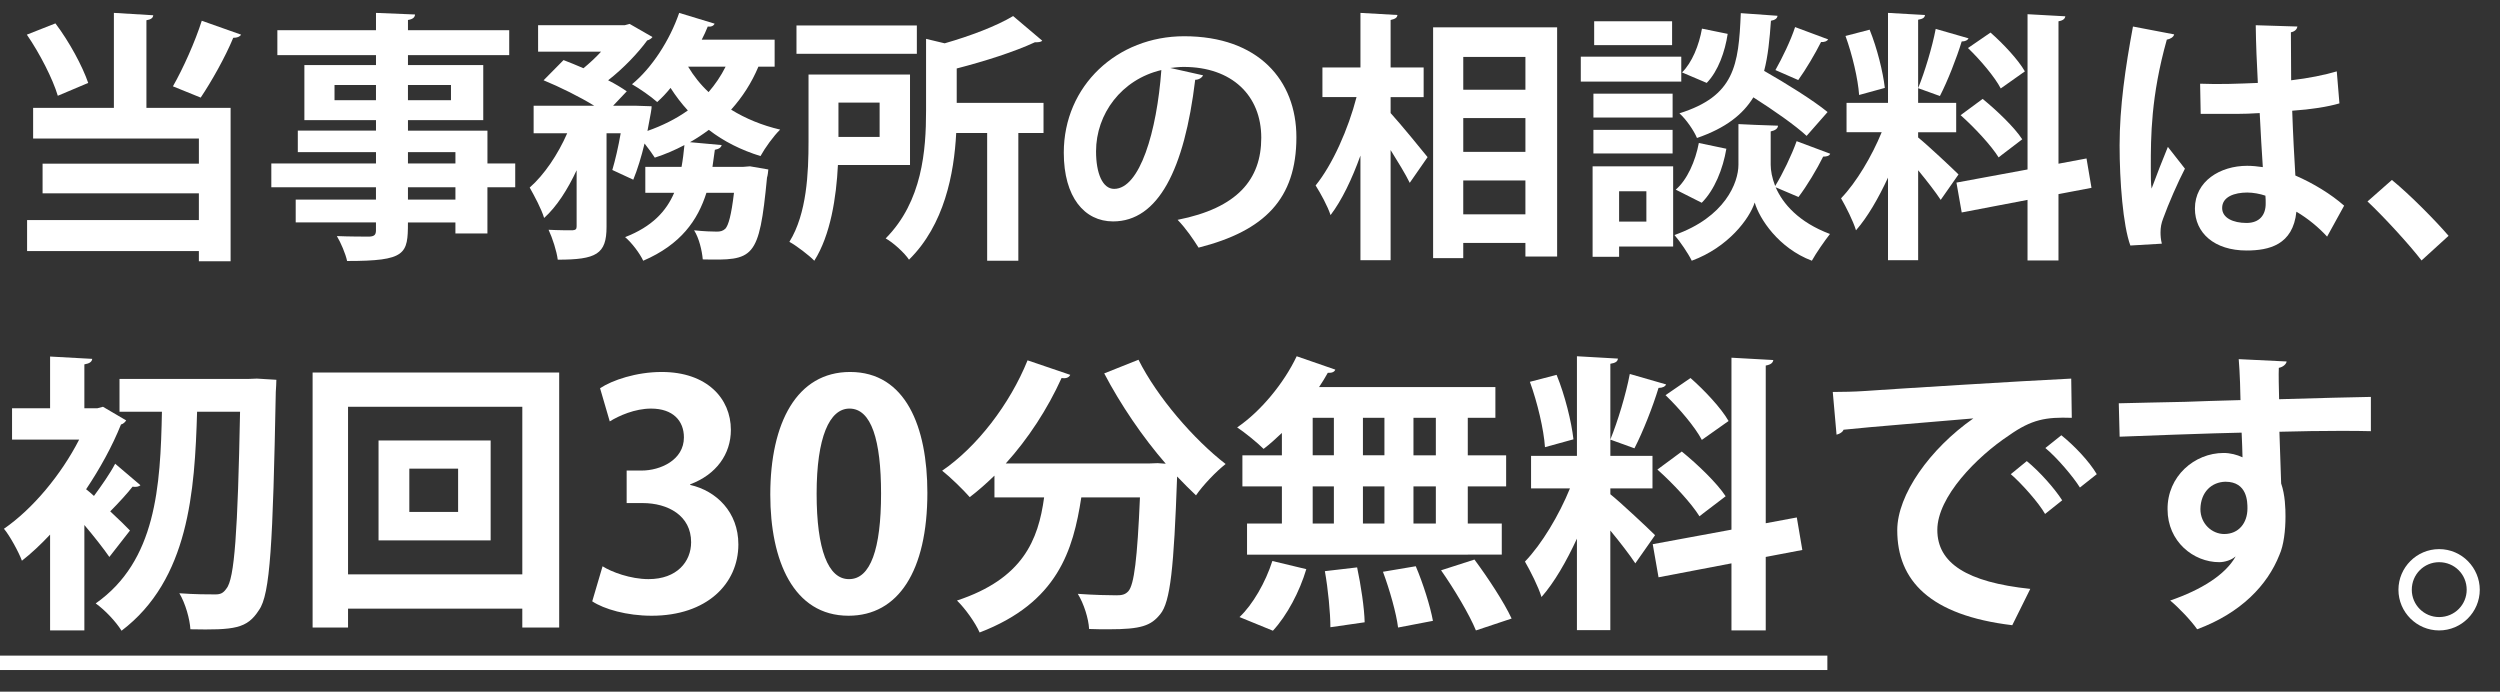 <?xml version="1.0" encoding="utf-8"?>
<!-- Generator: Adobe Illustrator 16.2.1, SVG Export Plug-In . SVG Version: 6.00 Build 0)  -->
<!DOCTYPE svg PUBLIC "-//W3C//DTD SVG 1.1//EN" "http://www.w3.org/Graphics/SVG/1.1/DTD/svg11.dtd">
<svg version="1.1" id="レイヤー_1" xmlns="http://www.w3.org/2000/svg" xmlns:xlink="http://www.w3.org/1999/xlink" x="0px"
	 y="0px" width="173.501px" height="48px" viewBox="0 0 173.501 48" enable-background="new 0 0 173.501 48" xml:space="preserve">
<rect x="0" y="0" width="173.501" height="48" fill="#333333" stroke="none"/>
<g>
	<g>
		<path fill="#FFFFFF" d="M3.846,1.623C4.811,2.897,5.722,4.59,6.122,5.755l-2.11,0.892C3.666,5.481,2.755,3.697,1.863,2.405
			L3.846,1.623z M10.635,1.059c-0.018,0.182-0.145,0.292-0.473,0.346v6.08h5.842v10.647h-2.202v-0.71H1.88v-2.147h11.922v-1.857
			H2.955V11.36h10.848V9.613H2.299V7.484h5.605v-6.59L10.635,1.059z M12.001,5.991c0.709-1.238,1.547-3.113,2.002-4.551l2.729,0.965
			c-0.091,0.146-0.272,0.219-0.546,0.219c-0.546,1.328-1.511,3.04-2.258,4.149L12.001,5.991z"/>
		<path fill="#FFFFFF" d="M35.757,11.343v1.655h-1.93v3.203h-2.221v-0.764h-3.295c0,2.202-0.127,2.676-4.222,2.676
			c-0.109-0.51-0.438-1.274-0.71-1.729c0.873,0.037,1.965,0.037,2.257,0.037c0.345-0.019,0.456-0.128,0.456-0.438v-0.546h-5.57
			v-1.583h5.57v-0.856H18.83v-1.655h7.264V10.56h-5.426V9.066h5.426V8.339h-4.97V4.517h4.97V3.824h-6.845V2.097h6.845V0.895
			l2.711,0.11c-0.018,0.199-0.146,0.326-0.492,0.382v0.71h7.027v1.728h-7.027v0.692h5.225v3.822h-5.225v0.728h5.516v2.276H35.757z
			 M23.216,6.956h2.877V5.9h-2.877V6.956z M31.298,5.9h-2.986v1.056h2.986V5.9z M28.312,10.56v0.783h3.295V10.56H28.312z
			 M31.607,13.854v-0.856h-3.295v0.856H31.607z"/>
		<path fill="#FFFFFF" d="M53.761,4.626h-1.127C52.16,5.755,51.523,6.737,50.74,7.61c1.002,0.619,2.148,1.093,3.404,1.385
			c-0.455,0.436-1.056,1.273-1.365,1.837c-1.348-0.418-2.549-1.018-3.586-1.82c-0.418,0.311-0.855,0.602-1.309,0.856l2.2,0.2
			c-0.036,0.164-0.181,0.273-0.473,0.328l-0.165,1.183h2.148l0.455-0.037l1.274,0.219c-0.018,0.164-0.036,0.4-0.091,0.565
			c-0.546,5.696-0.928,5.75-4.459,5.677c-0.055-0.618-0.254-1.473-0.602-2.02c0.674,0.073,1.273,0.091,1.565,0.091
			c0.255,0,0.419-0.036,0.602-0.199c0.219-0.236,0.419-0.947,0.601-2.493h-1.912c-0.6,1.893-1.765,3.585-4.386,4.713
			c-0.237-0.509-0.782-1.237-1.257-1.639c1.875-0.728,2.859-1.801,3.404-3.074h-2.002v-1.803H47.3
			c0.092-0.492,0.146-0.983,0.2-1.511c-0.655,0.346-1.328,0.637-2.057,0.873c-0.163-0.254-0.437-0.637-0.71-0.982
			c-0.219,0.911-0.491,1.802-0.783,2.512l-1.455-0.674c0.2-0.673,0.418-1.602,0.581-2.548h-0.982v6.498
			c0,1.893-0.71,2.275-3.386,2.275c-0.072-0.583-0.363-1.492-0.637-2.075c0.691,0.036,1.438,0.036,1.657,0.036
			c0.218-0.019,0.29-0.073,0.29-0.272v-3.896c-0.619,1.329-1.383,2.53-2.256,3.312c-0.183-0.619-0.674-1.529-1.001-2.11
			c1.019-0.893,1.966-2.312,2.603-3.769h-2.33V7.338h4.205c-1.002-0.618-2.402-1.31-3.514-1.766l1.385-1.402
			c0.418,0.165,0.891,0.347,1.383,0.565c0.418-0.346,0.855-0.746,1.219-1.147h-4.368V1.751h6.007l0.346-0.092l1.584,0.91
			c-0.074,0.109-0.22,0.2-0.365,0.237c-0.637,0.873-1.638,1.929-2.711,2.766c0.509,0.255,0.945,0.528,1.293,0.765L42.55,7.338h1.565
			l1.109,0.036c0,0.201-0.054,0.456-0.29,1.712c1.037-0.364,1.982-0.837,2.802-1.42c-0.437-0.473-0.837-1.001-1.2-1.565
			c-0.291,0.364-0.602,0.69-0.928,0.982c-0.419-0.382-1.239-0.945-1.748-1.237c1.364-1.11,2.619-3.039,3.275-4.951l2.458,0.747
			c-0.056,0.145-0.237,0.236-0.474,0.199c-0.127,0.31-0.254,0.602-0.418,0.91h5.059V4.626z M47.755,4.626
			c0.383,0.637,0.855,1.238,1.42,1.766c0.455-0.527,0.855-1.11,1.183-1.766H47.755z"/>
		<path fill="#FFFFFF" d="M63.156,11.451h-5.004c-0.109,2.238-0.51,4.859-1.639,6.644c-0.346-0.364-1.256-1.056-1.729-1.311
			c1.219-1.965,1.328-4.822,1.328-6.953V5.172h7.043V11.451z M63.63,1.768v1.967h-8.354V1.768H63.63z M61.046,7.12h-2.857v2.384
			h2.857V7.12z M72.421,7.138v2.094h-1.748v8.863h-2.164V9.231h-2.148c-0.146,2.82-0.818,6.37-3.276,8.791
			c-0.292-0.455-1.11-1.201-1.62-1.476c2.549-2.565,2.804-6.133,2.804-8.845V2.697l1.292,0.309c1.783-0.51,3.604-1.201,4.75-1.892
			l2.021,1.71c-0.111,0.109-0.292,0.109-0.51,0.109c-1.402,0.654-3.459,1.311-5.426,1.819v2.385H72.421z"/>
		<path fill="#FFFFFF" d="M83.492,5.227c-0.072,0.164-0.291,0.31-0.545,0.31c-0.748,6.225-2.567,9.829-5.699,9.829
			c-1.983,0-3.421-1.676-3.421-4.77c0-4.659,3.713-8.081,8.354-8.081c5.152,0,7.789,3.058,7.789,7.008
			c0,4.276-2.201,6.497-6.789,7.663c-0.346-0.547-0.854-1.311-1.455-1.93c4.149-0.819,5.806-2.803,5.806-5.697
			c0-2.931-2.038-4.915-5.387-4.915c-0.328,0-0.62,0.038-0.929,0.073L83.492,5.227z M80.598,4.862
			c-2.767,0.655-4.532,3.04-4.532,5.643c0,1.529,0.453,2.603,1.256,2.603C79.105,13.107,80.288,9.122,80.598,4.862z"/>
		<path fill="#FFFFFF" d="M96.509,6.737v1.109c0.637,0.693,2.203,2.604,2.566,3.059l-1.238,1.784
			c-0.291-0.601-0.818-1.456-1.328-2.275v7.646h-2.094v-7.263c-0.582,1.619-1.293,3.112-2.074,4.131
			c-0.201-0.619-0.691-1.511-1.037-2.058c1.182-1.455,2.273-3.931,2.84-6.133h-2.367V4.682h2.639V0.895l2.566,0.146
			c-0.018,0.183-0.145,0.272-0.473,0.347v3.295h2.293v2.056H96.509z M99.458,1.896h8.607v15.908h-2.201v-0.946h-4.314v1.056h-2.092
			V1.896z M105.865,3.952h-4.314v2.276h4.314V3.952z M105.865,8.193h-4.314v2.348h4.314V8.193z M101.55,14.873h4.314v-2.349h-4.314
			V14.873z"/>
		<path fill="#FFFFFF" d="M116.681,3.934v1.73h-6.973v-1.73H116.681z M116.117,11.542v5.57h-3.75v0.71h-1.84v-6.28H116.117z
			 M116.08,6.5v1.657h-5.496V6.5H116.08z M110.583,10.65V9.012h5.496v1.639H110.583z M116.044,1.478v1.656h-5.408V1.478H116.044z
			 M114.259,13.272h-1.893v2.109h1.893V13.272z M127.017,10.669c-0.055,0.146-0.234,0.201-0.49,0.201
			c-0.42,0.854-1.129,2.038-1.711,2.802l-1.584-0.674c0.492,1.129,1.584,2.422,3.768,3.241c-0.383,0.49-0.965,1.328-1.256,1.855
			c-2.311-0.873-3.641-2.911-3.967-4.041c-0.363,1.13-1.84,3.112-4.369,4.041c-0.236-0.491-0.818-1.347-1.201-1.784
			c3.514-1.236,4.441-3.639,4.441-4.878v-2.82l1.146,0.054l1.602,0.056c-0.018,0.199-0.182,0.327-0.51,0.4v2.311
			c0,0.401,0.092,0.91,0.311,1.476c0.527-0.856,1.145-2.147,1.49-3.112L127.017,10.669z M119.81,10.323
			c-0.236,1.401-0.818,2.857-1.709,3.749l-1.803-0.91c0.801-0.691,1.365-1.984,1.602-3.239L119.81,10.323z M123.359,1.095
			c-0.018,0.183-0.162,0.292-0.455,0.346c-0.09,1.274-0.199,2.439-0.473,3.478c1.529,0.873,3.404,2.038,4.404,2.857l-1.455,1.655
			c-0.783-0.728-2.293-1.783-3.695-2.675c-0.729,1.183-1.91,2.13-3.914,2.821c-0.219-0.528-0.764-1.311-1.219-1.712
			c3.822-1.2,4.113-3.312,4.26-6.952L123.359,1.095z M116.734,5.026c0.691-0.674,1.184-1.893,1.383-3.039l1.785,0.363
			c-0.182,1.22-0.656,2.585-1.455,3.404L116.734,5.026z M126.873,2.733c-0.072,0.127-0.256,0.2-0.492,0.183
			c-0.4,0.8-1.055,1.91-1.582,2.639l-1.584-0.692c0.473-0.837,1.074-2.074,1.365-2.984L126.873,2.733z"/>
		<path fill="#FFFFFF" d="M133.119,9.54c0.619,0.492,2.402,2.166,2.803,2.566l-1.236,1.766c-0.346-0.528-0.965-1.328-1.566-2.057
			v6.244h-2.092v-5.733c-0.656,1.419-1.422,2.748-2.221,3.657c-0.201-0.655-0.691-1.619-1.037-2.221
			c1.055-1.091,2.146-2.931,2.82-4.586h-2.439V7.138h2.877V0.895l2.566,0.146c-0.018,0.183-0.145,0.272-0.475,0.328v5.77h2.641
			v2.039h-2.641V9.54z M129.753,2.06c0.525,1.292,0.926,2.93,1.055,4.041l-1.785,0.491c-0.072-1.092-0.473-2.803-0.945-4.096
			L129.753,2.06z M136.615,2.66c-0.055,0.128-0.219,0.218-0.473,0.218c-0.348,1.147-0.984,2.768-1.512,3.787
			c-0.473-0.165-1.037-0.383-1.512-0.546c0.457-1.111,0.982-2.857,1.221-4.114L136.615,2.66z M145.15,13.036l-2.291,0.436v4.604
			h-2.148v-4.204l-4.568,0.873l-0.365-2.073l4.934-0.911V0.986l2.621,0.145c-0.02,0.165-0.146,0.291-0.473,0.347v9.883l1.945-0.364
			L145.15,13.036z M137.597,6.864c0.982,0.802,2.203,1.966,2.748,2.803c-1.584,1.203-1.619,1.238-1.639,1.257
			c-0.51-0.819-1.656-2.057-2.639-2.931L137.597,6.864z M138.142,2.26c0.893,0.783,1.93,1.894,2.385,2.694l-1.674,1.184
			c-0.42-0.802-1.42-1.984-2.275-2.804L138.142,2.26z"/>
		<path fill="#FFFFFF" d="M147.847,17.039c-0.51-1.4-0.746-4.459-0.746-6.953c0-2.656,0.4-5.404,0.928-8.245l2.859,0.546
			c-0.037,0.183-0.273,0.328-0.51,0.364c-1.111,3.95-1.111,6.753-1.111,8.847c0,0.619,0,1.183,0.055,1.492
			c0.256-0.71,0.838-2.202,1.129-2.895l1.184,1.511c-0.475,0.91-1.146,2.439-1.512,3.459c-0.127,0.326-0.182,0.618-0.182,0.965
			c0,0.236,0.018,0.491,0.092,0.781L147.847,17.039z M152.689,5.809c1.328,0.056,2.676,0,4.006-0.054
			c-0.074-1.42-0.129-2.658-0.146-4.004l2.895,0.09c-0.037,0.182-0.166,0.347-0.455,0.4l0.018,3.331
			c1.238-0.146,2.293-0.363,3.166-0.618l0.184,2.221c-0.803,0.236-1.949,0.418-3.277,0.509c0.055,1.639,0.146,3.312,0.219,4.496
			c1.256,0.546,2.475,1.292,3.385,2.093l-1.182,2.148c-0.584-0.638-1.328-1.256-2.131-1.729c-0.236,2.312-1.91,2.693-3.457,2.693
			c-2.24,0-3.586-1.219-3.586-2.911c0-1.911,1.766-2.967,3.621-2.967c0.346,0,0.711,0.035,1.092,0.091
			c-0.072-0.965-0.145-2.421-0.217-3.751c-0.529,0.037-1.166,0.056-1.566,0.056h-2.529L152.689,5.809z M157.22,13.58
			c-0.363-0.127-0.854-0.218-1.256-0.218c-0.891,0-1.746,0.292-1.746,1.074c0,0.691,0.764,1.037,1.693,1.037
			c0.891,0,1.346-0.546,1.328-1.383C157.24,13.964,157.24,13.745,157.22,13.58z"/>
		<path fill="#FFFFFF" d="M165.998,12.489c1.273,1.037,3.059,2.857,3.934,3.877l-1.877,1.71c-0.818-1.073-2.656-3.075-3.75-4.095
			L165.998,12.489z"/>
		<path fill="#FFFFFF" d="M9.746,33.673c-0.101,0.102-0.322,0.142-0.545,0.102c-0.361,0.464-1.008,1.169-1.551,1.714
			c0.604,0.563,1.148,1.088,1.37,1.33l-1.431,1.834c-0.404-0.584-1.068-1.431-1.734-2.217v7.316H3.476v-6.651
			c-0.645,0.686-1.31,1.311-1.955,1.813c-0.221-0.605-0.865-1.773-1.248-2.218c1.994-1.37,3.971-3.748,5.221-6.188H0.836v-2.176
			h2.64v-3.588L6.4,24.905c-0.021,0.202-0.182,0.322-0.545,0.383v3.044h0.908l0.383-0.102l1.611,0.947
			c-0.08,0.122-0.201,0.243-0.361,0.283c-0.605,1.512-1.452,3.044-2.42,4.495c0.162,0.12,0.344,0.282,0.545,0.463
			c0.503-0.686,1.129-1.571,1.471-2.236L9.746,33.673z M17.829,26.275l1.351,0.082c0,0.181-0.02,0.543-0.04,0.846
			c-0.202,10.502-0.383,14.049-1.169,15.139c-0.826,1.29-1.693,1.39-4.757,1.33c-0.041-0.705-0.344-1.795-0.767-2.5
			c1.068,0.08,2.015,0.08,2.5,0.08c0.342,0,0.544-0.08,0.765-0.403c0.565-0.665,0.787-3.95,0.948-12.274h-2.982
			c-0.162,5.522-0.565,11.649-5.242,15.198c-0.403-0.646-1.148-1.431-1.794-1.896c4.193-2.943,4.495-8.103,4.596-13.303H8.294
			v-2.277h8.971L17.829,26.275z"/>
		<path fill="#FFFFFF" d="M21.695,25.853h17.113v17.698h-2.56V42.24H24.154v1.311h-2.459V25.853z M24.154,39.861h12.095V28.23
			H24.154V39.861z M26.271,30.569h7.78v6.934h-7.78V30.569z M31.793,35.528v-3.004h-3.386v3.004H31.793z"/>
		<path fill="#FFFFFF" d="M47.898,33.654c1.824,0.413,3.345,1.89,3.345,4.126c0,2.736-2.193,4.952-6.016,4.952
			c-1.737,0-3.302-0.457-4.126-0.999l0.717-2.433c0.607,0.391,1.933,0.891,3.192,0.891c1.976,0,2.954-1.218,2.954-2.563
			c0-1.846-1.607-2.715-3.367-2.715H43.49v-2.257h1.043c1.281,0,2.931-0.718,2.931-2.302c0-1.152-0.761-1.998-2.279-1.998
			c-1.13,0-2.237,0.499-2.868,0.889l-0.672-2.302c0.848-0.563,2.518-1.128,4.277-1.128c3.149,0,4.801,1.846,4.801,4.017
			c0,1.694-1.021,3.105-2.824,3.779V33.654z"/>
		<path fill="#FFFFFF" d="M53.458,34.328c0-4.995,1.846-8.513,5.539-8.513c3.865,0,5.363,3.821,5.363,8.383
			c0,5.428-2.02,8.534-5.472,8.534C55.067,42.732,53.458,38.909,53.458,34.328z M58.931,40.191c1.477,0,2.215-2.085,2.215-5.929
			c0-3.714-0.672-5.906-2.193-5.906c-1.39,0-2.279,1.998-2.279,5.906c0,3.887,0.804,5.929,2.236,5.929H58.931z"/>
		<path fill="#FFFFFF" d="M80.904,32.183c-1.611-1.855-3.142-4.112-4.271-6.27l2.379-0.947c1.289,2.58,3.828,5.522,6.046,7.236
			c-0.645,0.504-1.593,1.491-2.055,2.176c-0.425-0.401-0.868-0.846-1.311-1.31c-0.223,6.31-0.464,8.708-1.169,9.555
			c-0.645,0.806-1.331,1.049-3.568,1.049c-0.442,0-0.908,0-1.371-0.021c-0.04-0.725-0.362-1.754-0.785-2.439
			c1.108,0.081,2.176,0.102,2.68,0.102c0.364,0,0.605-0.041,0.826-0.282c0.404-0.444,0.625-2.258,0.808-6.511h-4.071
			c-0.565,3.668-1.633,7.296-7.056,9.373c-0.302-0.687-1.009-1.674-1.572-2.217c4.575-1.513,5.644-4.193,6.048-7.156h-3.447v-1.513
			c-0.564,0.545-1.129,1.049-1.715,1.493c-0.441-0.505-1.35-1.393-1.914-1.835c2.42-1.653,4.697-4.615,5.927-7.659l2.963,1.007
			c-0.101,0.222-0.362,0.262-0.604,0.222c-0.967,2.137-2.318,4.213-3.871,5.927h9.979l0.564-0.021L80.904,32.183z"/>
		<path fill="#FFFFFF" d="M88.964,31.598v-1.552c-0.423,0.402-0.847,0.785-1.27,1.107c-0.444-0.442-1.291-1.128-1.834-1.491
			c1.632-1.109,3.245-3.064,4.131-4.938l2.68,0.928c-0.059,0.161-0.24,0.241-0.521,0.221c-0.182,0.323-0.385,0.666-0.605,0.988
			h12.236v2.137h-1.916v2.601h2.662v2.156h-2.662v2.58h2.359v2.157H86.545v-2.157h2.419v-2.58h-2.741v-2.156H88.964z M90.658,39.499
			c-0.463,1.553-1.33,3.205-2.318,4.273l-2.318-0.948c0.908-0.846,1.814-2.418,2.279-3.891L90.658,39.499z M91.101,28.997v2.601
			h1.471v-2.601H91.101z M91.101,33.754v2.58h1.471v-2.58H91.101z M92.33,43.53c0-0.988-0.16-2.642-0.383-3.891l2.238-0.262
			c0.262,1.229,0.504,2.842,0.523,3.81L92.33,43.53z M96.08,28.997h-1.492v2.601h1.492V28.997z M96.08,33.754h-1.492v2.58h1.492
			V33.754z M97.027,43.551c-0.121-0.988-0.584-2.621-1.049-3.87l2.277-0.384c0.506,1.189,1.01,2.782,1.191,3.79L97.027,43.551z
			 M99.648,31.598v-2.601h-1.553v2.601H99.648z M99.648,36.334v-2.58h-1.553v2.58H99.648z M102.429,43.752
			c-0.443-1.089-1.512-2.883-2.418-4.173l2.316-0.746c0.928,1.25,2.057,2.964,2.58,4.094L102.429,43.752z"/>
		<path fill="#FFFFFF" d="M111.757,34.298c0.686,0.545,2.66,2.398,3.105,2.843l-1.371,1.956c-0.383-0.585-1.068-1.473-1.734-2.278
			v6.913h-2.318v-6.349c-0.725,1.571-1.57,3.044-2.459,4.051c-0.221-0.726-0.766-1.794-1.148-2.46
			c1.168-1.208,2.379-3.244,3.123-5.078h-2.699v-2.258h3.184v-6.914l2.844,0.162c-0.02,0.201-0.162,0.302-0.525,0.361v6.391h2.924
			v2.258h-2.924V34.298z M108.029,26.014c0.584,1.432,1.029,3.245,1.17,4.475l-1.977,0.545c-0.08-1.21-0.523-3.104-1.047-4.536
			L108.029,26.014z M115.628,26.679c-0.061,0.142-0.242,0.242-0.525,0.242c-0.383,1.27-1.088,3.064-1.672,4.192
			c-0.523-0.181-1.148-0.423-1.674-0.605c0.506-1.229,1.09-3.164,1.352-4.555L115.628,26.679z M125.082,38.168l-2.539,0.484v5.1
			h-2.379v-4.655l-5.061,0.967l-0.402-2.298l5.463-1.008V24.825l2.902,0.161c-0.02,0.181-0.162,0.322-0.523,0.383v10.944
			l2.156-0.402L125.082,38.168z M116.716,31.336c1.09,0.887,2.439,2.177,3.045,3.104c-1.754,1.331-1.795,1.371-1.816,1.392
			c-0.562-0.908-1.832-2.278-2.922-3.245L116.716,31.336z M117.322,26.235c0.988,0.867,2.137,2.097,2.641,2.983l-1.855,1.311
			c-0.463-0.887-1.572-2.197-2.52-3.104L117.322,26.235z"/>
		<path fill="#FFFFFF" d="M127.195,27.203c0.625,0,1.551-0.021,2.117-0.061c2.316-0.16,11.025-0.705,14.432-0.867l0.039,2.722
			c-1.793-0.06-2.781,0.101-4.373,1.23c-2.219,1.471-4.959,4.253-4.959,6.551s2.037,3.628,6.451,4.091l-1.25,2.52
			c-5.725-0.685-7.982-3.104-7.982-6.591c0-2.46,2.258-5.645,5.281-7.761c-2.5,0.222-7.154,0.585-9.01,0.786
			c-0.041,0.162-0.303,0.303-0.484,0.343L127.195,27.203z M140.66,32.001c0.867,0.705,1.914,1.875,2.457,2.721l-1.188,0.947
			c-0.443-0.786-1.652-2.137-2.379-2.761L140.66,32.001z M143.058,30.207c0.908,0.726,1.936,1.813,2.459,2.701l-1.17,0.927
			c-0.463-0.747-1.592-2.077-2.398-2.742L143.058,30.207z"/>
		<path fill="#FFFFFF" d="M147.044,27.989c1.271-0.04,3.045-0.061,4.617-0.102c0.947-0.04,2.377-0.08,3.83-0.12
			c0-0.302-0.041-1.936-0.123-2.842l3.326,0.161c-0.02,0.16-0.221,0.383-0.543,0.443c-0.021,0.483,0,1.351,0.02,2.177
			c2.641-0.08,5.281-0.142,6.369-0.161v2.379c-0.584-0.021-1.35-0.021-2.215-0.021c-1.211,0-2.643,0.021-4.133,0.061l0.121,3.588
			c0.281,0.806,0.301,1.754,0.301,2.298c0,0.947-0.119,1.996-0.422,2.661c-0.828,2.096-2.662,4.03-5.707,5.16
			c-0.422-0.605-1.289-1.513-1.873-1.995c2.176-0.747,3.83-1.795,4.535-3.045h-0.02c-0.242,0.222-0.707,0.384-1.109,0.384
			c-1.793,0-3.588-1.432-3.588-3.669c-0.02-2.299,1.875-3.91,3.891-3.91c0.463,0,0.928,0.121,1.311,0.302
			c0-0.201-0.041-1.311-0.061-1.713c-1.492,0.021-8.143,0.262-8.467,0.282L147.044,27.989z M155.974,35.286
			c0-0.443,0-1.854-1.531-1.854c-0.947,0.021-1.713,0.706-1.734,1.895c0,1.027,0.807,1.734,1.654,1.734
			C155.369,37.061,155.974,36.293,155.974,35.286z"/>
		<path fill="#FFFFFF" d="M172.097,40.93c0,1.553-1.27,2.822-2.822,2.822s-2.822-1.27-2.822-2.822c0-1.552,1.27-2.821,2.822-2.821
			C170.867,38.108,172.097,39.418,172.097,40.93z M171.189,40.93c0-1.068-0.846-1.914-1.914-1.914c-1.049,0-1.896,0.846-1.896,1.914
			c0,1.049,0.848,1.895,1.896,1.895C170.382,42.824,171.189,41.938,171.189,40.93z"/>
	</g>
	<line fill="#FFFFFF" stroke="#FFFFFF" stroke-miterlimit="10" x1="-1.18" y1="46" x2="126.82" y2="46"/>
</g>
</svg>
